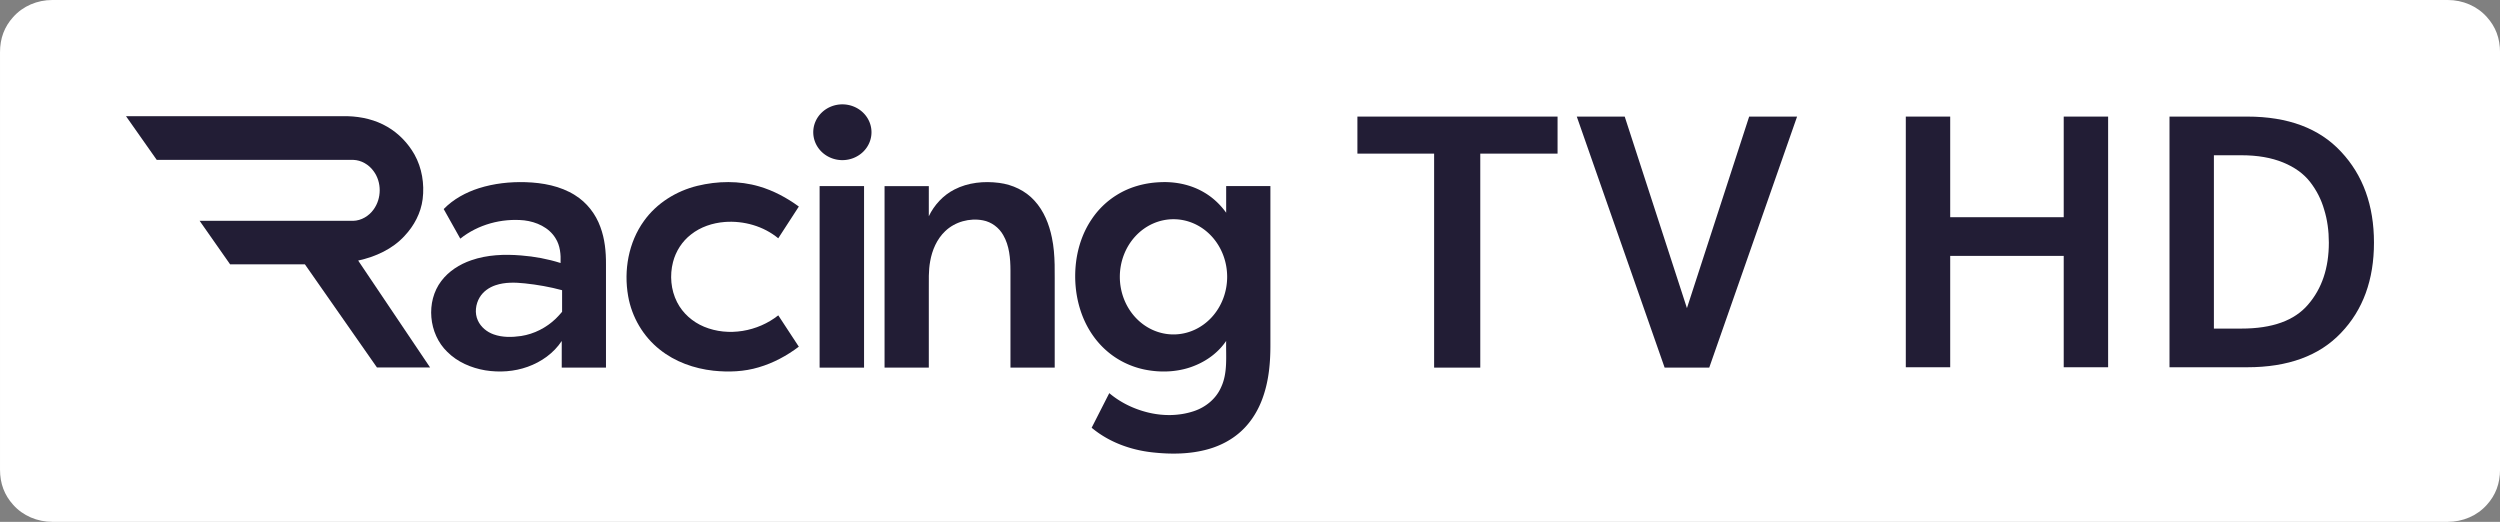 <?xml version="1.0" encoding="UTF-8"?>
<svg id="svg28" width="3291.2pt" height="687pt" version="1.1" viewBox="0 0 3291.2 687" xmlns="http://www.w3.org/2000/svg" xmlns:cc="http://creativecommons.org/ns#" xmlns:dc="http://purl.org/dc/elements/1.1/" xmlns:rdf="http://www.w3.org/1999/02/22-rdf-syntax-ns#">
 <rect x="0" y="0" width="3291.2" height="687" fill="#808080" stroke="none"/>
 <path id="path2-5" d="m68.82 0c-19.703 0-38.71 7.99-51.57 22.55-11.33 12.56-17.25 27.617-17.25 46.431v549.04c0 18.814 5.921 33.87 17.251 46.43 12.86 14.56 31.867 22.55 51.57 22.55h3153.6c19.703 0 38.71-7.99 51.57-22.55 11.33-12.56 17.252-27.615 17.252-46.43v-549.04c0-18.814-5.92-33.871-17.25-46.431-12.86-14.56-31.867-22.55-51.57-22.55z" fill="#fff"/>
 <g id="g930" fill="#221d35">
  <g id="g1030" transform="translate(-134 -56.016)">
   <path id="path13" d="m1921 209.5h263.49v48.755h-101.74v281.72h-60.765v-281.72h-100.99z"/>
   <path id="path15" transform="scale(.75)" d="m2946.4 279.33 154.19 440.63h78.32l154.19-440.63h-84.119l-109.23 336.22-109.23-336.22z" stroke-width="1.333"/>
  </g>
  <g id="g1026" transform="translate(-134 -56.016)">
   <path id="path11" d="m299.9 209h292.08c18.1 0.54 36.35 4.795 52.06 14.015 14.83 8.67 27.15 21.46 35.6 36.41 9.89 17.68 13.24 38.66 10.79 58.66-2.29 18.27-11.29 35.22-23.86 48.51-15.92 17.4-38.3 27.49-61.04 32.45l94.66 140.7h-69.96l-94.843-135.76h-98.467l-40.1-57.245h202.23c10.65-0.28 20.68-6.335 26.78-14.925 10.69-14.58 10.82-36.09-0.08-50.6-6.14-8.51-16.14-14.445-26.74-14.725h-258.67z"/>
   <path id="path17" d="m764.48 303.79c19.82-6.26 40.75-8.57 61.48-7.94 22.53 0.72 45.72 4.94 65.04 17.15 15.49 9.59 27.22 24.72 33.37 41.8 5.85 15.68 7.525 32.57 7.385 49.2v136h-58.245v-35.085c-10.51 16.02-26.89 27.56-44.79 33.97-17.8 6.41-37.25 7.65-55.86 4.68-18.5-3.14-36.71-10.91-50.07-24.36-24.55-23.64-28.55-65.99-7.81-93.27 9.82-12.99 24.12-22.03 39.39-27.26 21.02-7.35 43.71-8.15 65.72-6.35 17.6 1.37 35.07 4.62 51.9 9.95 0.45-11.18-0.48-23.03-6.7-32.68-8.66-14.22-25.21-21.58-41.23-23.48-29.71-2.93-60.63 5.42-84.09 24.09l-21.85-38.96c12.68-13.06 29.14-21.92 46.36-27.45m21.96 127.71c-8.51 2.83-16.35 8.27-20.99 16.06-5.36 8.99-6.81 20.69-2.36 30.35 3.93 8.69 11.85 15.17 20.76 18.31 11.57 4.17 24.23 3.9 36.25 2.14 17.13-2.656 33.186-10.89 45.644-22.886 3.117-3 5.382-5.68 8.251-8.974v-28.44c-16.03-4.35-32.455-7.23-48.975-8.98-12.85-1.34-26.18-1.76-38.58 2.42z"/>
   <path id="path19" d="m1052.1 300.66c26.59-6.46 55-6.96 81.39 0.79 18.83 5.51 36.35 14.94 52.16 26.47l-27.1 41.8c-19.49-16.1-45.51-23.37-70.56-21.47-15.88 1.27-31.74 6.48-44.3 16.46-11.67 8.99-20.03 22.04-23.68 36.28-4.49 17.44-2.9 36.58 5.28 52.71 7.42 14.7 20.48 26.16 35.62 32.45 32.05 13.32 70.73 6.35 97.67-14.99l27.04 41.26c-15.84 11.97-33.63 21.55-52.73 27.13-19.3 5.84-39.8 6.56-59.74 4.47-25.35-2.79-50.4-11.68-70.45-27.69-21.95-17.27-36.92-42.87-41.73-70.34-6.05-33.99 0.41-70.89 20.82-99.13 16.72-23.41 42.54-39.42 70.31-46.2z"/>
   <path id="path21" d="m1390.4 305.54c18.01-9.32 39.07-11.34 58.98-8.76 17.49 2.27 34.54 10.15 46.44 23.37 12.41 13.44 19.37 31.01 22.99 48.73 4.92 23.4 3.445 47.44 3.685 71.18v99.935h-58.245v-127.98c-0.08-15.9-1.4-32.58-9.59-46.61-5.59-9.84-15.41-17.19-26.58-19.3-17.53-3.38-36.73 1.8-49.72 14.19-11.01 10.45-17.26 25.01-19.83 39.78-2.32 12.5-1.695 25.26-1.775 37.9v102.02h-58.265v-238.98h58.27l-0.01 39.67c7.15-14.84 18.9-27.62 33.65-35.14z"/>
   <path id="path23-5" d="m1667.8 295.74c-2.579-0.019-5.155 0.05-7.723 0.202-19.72 0.94-39.389 6.4-56.159 16.96-12.93 8.02-24.091 18.85-32.56 31.49-11.47 16.77-18.231 36.5-20.741 56.6-2.89 23.61-0.339 47.99 8.161 70.26 6.85 17.81 17.77 34.181 32.24 46.701 14.11 12.36 31.531 20.799 49.881 24.599 22.66 4.58 46.899 3.25 68.219-6.12 15.58-6.69 29.57-17.469 39.1-31.589-0.45 20.5 2.271 42.19-6.829 61.32-6.64 15.02-20.35 26.1-35.79 31.17-19.47 6.48-40.8 6.549-60.63 1.629-18.47-4.57-36.069-13.07-50.629-25.38l-23.2 45.551c22.41 18.76 50.87 29.179 79.72 32.4 24.53 2.71 49.79 2.579 73.69-4.17 16.39-4.6 31.899-12.759 44.319-24.489 13.02-12.23 22.371-28.05 28.081-44.9 7.45-21.47 9.5-44.39 9.51-66.99v-209.98h-58.235v35.055c-7.68-10.64-17.365-19.87-28.695-26.52-15.549-9.293-33.678-13.67-51.728-13.802zm11.079 48.874a70.648 75.839 0 0 1 70.648 75.838 70.648 75.839 0 0 1-70.648 75.839 70.648 75.839 0 0 1-70.648-75.839 70.648 75.839 0 0 1 70.648-75.838z"/>
   <g id="g1016">
    <path id="path971" d="m1281.3 230.11a38.335 36.711 0 0 1-38.335 36.711 38.335 36.711 0 0 1-38.335-36.711 38.335 36.711 0 0 1 38.335-36.711 38.335 36.711 0 0 1 38.335 36.711z" style="paint-order:stroke fill markers"/>
    <path id="path25" d="m1213 301h58.51v238.99h-58.51z"/>
   </g>
  </g>
  <g id="g913">
   <path id="path874" d="m2775.3 483.48h-58.457v-146.61h-149.44v146.61h-58.457v-330h58.457v132.47h149.44v-132.47h58.457z"/>
   <path id="path876" d="m2958.4 483.48h-102.3v-330h102.3c53.743 0 94.914 15.4 123.51 46.2 28.914 30.8 43.371 70.714 43.371 119.74 0 49.028-14.457 88.628-43.371 118.8-28.6 30.171-69.771 45.257-123.51 45.257zm-43.843-50.914h36.3c40.543 0 69.771-10.529 87.686-31.586 18.228-21.057 27.343-48.243 27.343-81.557 0-15.714-2.043-30.171-6.128-43.371-3.771-13.2-9.9-25.3-18.386-36.3s-20.428-19.643-35.828-25.928-33.628-9.428-54.686-9.428h-36.3z"/>
  </g>
 </g>
</svg>
